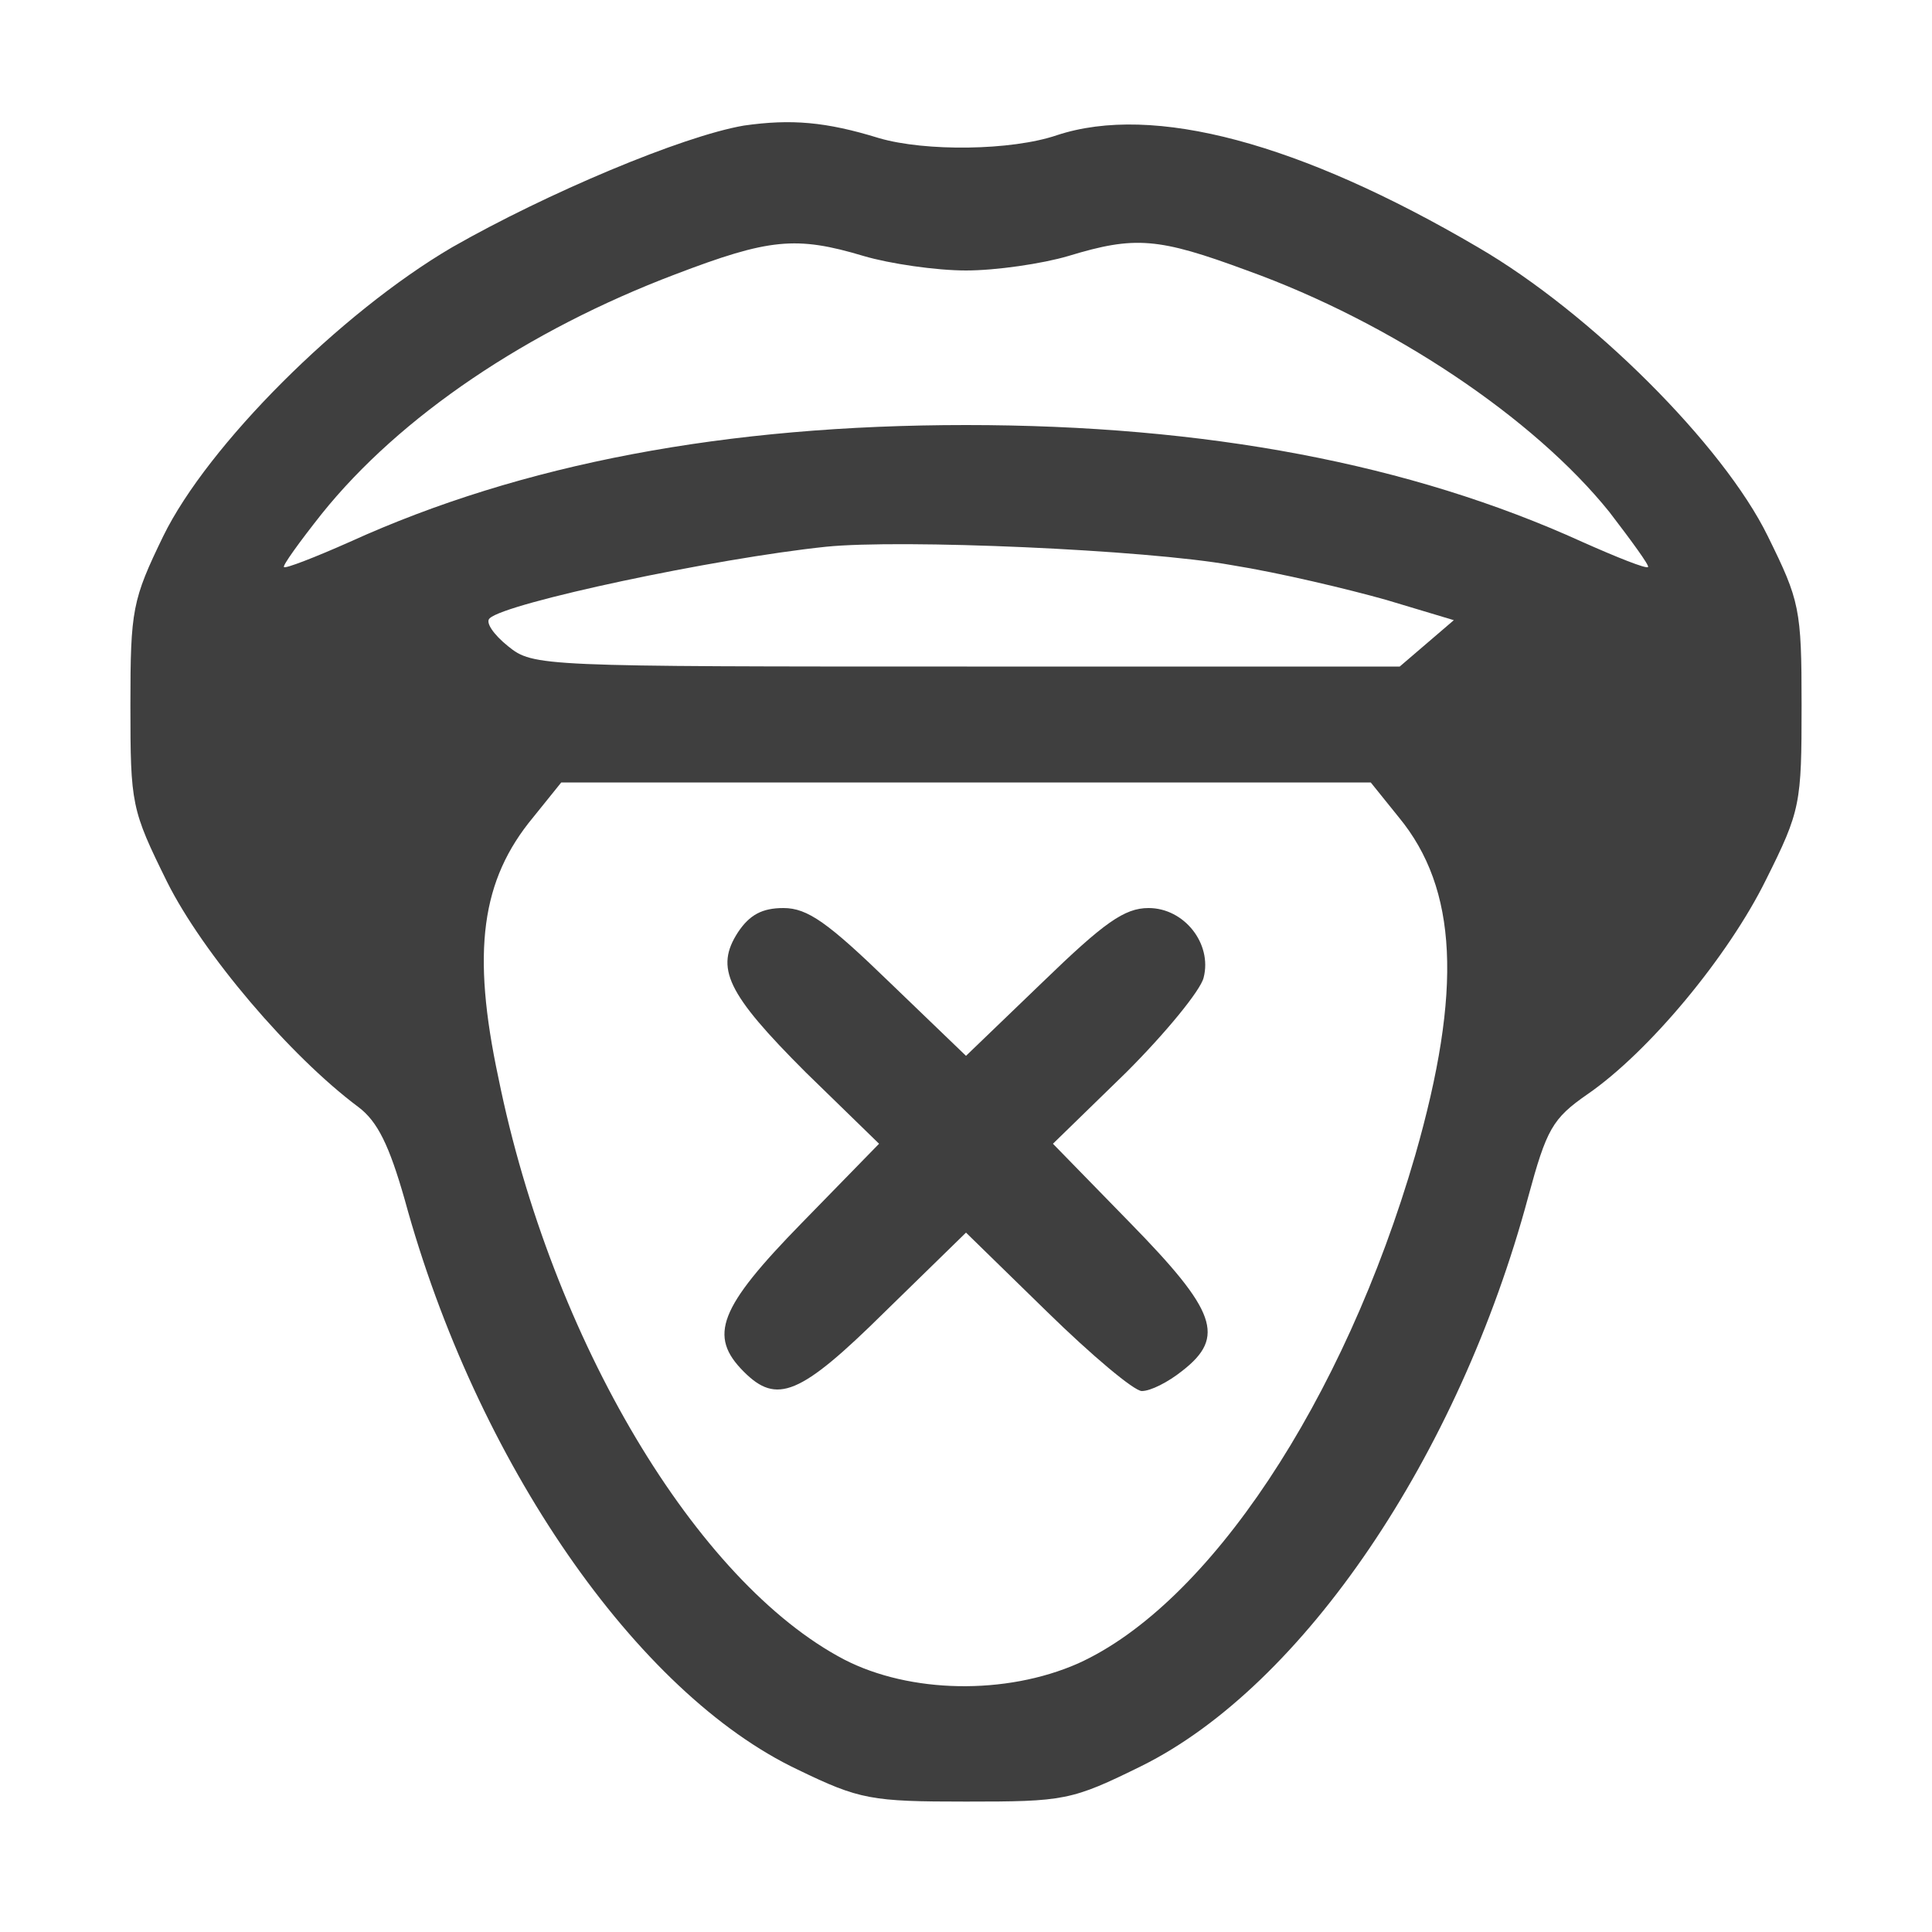 <?xml version="1.0" standalone="no"?>
<!DOCTYPE svg PUBLIC "-//W3C//DTD SVG 20010904//EN" "http://www.w3.org/TR/2001/REC-SVG-20010904/DTD/svg10.dtd">
<svg version="1.0" xmlns="http://www.w3.org/2000/svg" width="200pt" height="200pt"
    viewBox="0 0 200 200" preserveAspectRatio="xMidYMid meet">

    <g transform="translate(0,200) scale(0.1,-0.1)" fill="#3f3f3f" stroke="none">
        <path d="M770 1870 c-64 -11 -204 -70 -302 -126 -116 -68 -253 -205 -299 -299
-32 -66 -34 -76 -34 -175 0 -103 1 -108 38 -183 37 -74 127 -180 198 -233 20
-15 32 -40 48 -96 74 -271 240 -511 407 -590 64 -31 76 -33 174 -33 102 0 109
1 182 37 167 83 328 321 400 589 19 70 25 81 61 106 64 44 146 143 185 222 36
72 37 79 37 181 0 100 -2 108 -35 175 -46 94 -183 231 -300 299 -184 108 -336
149 -436 116 -47 -16 -136 -17 -184 -3 -55 17 -91 20 -140 13z m124 -135 c27
-8 75 -15 106 -15 31 0 79 7 106 15 69 21 93 19 185 -15 150 -54 297 -153 375
-250 23 -30 42 -56 40 -57 -2 -2 -32 10 -68 26 -178 81 -390 121 -638 121
-248 0 -460 -40 -638 -121 -36 -16 -67 -28 -68 -26 -2 1 16 26 39 55 81 101
213 190 366 248 97 37 125 40 195 19z m381 -320 c50 -8 121 -25 160 -36 l70
-21 -28 -24 -28 -24 -448 0 c-442 0 -449 0 -475 21 -15 12 -24 25 -19 29 17
16 233 62 348 74 78 8 331 -3 420 -19z m173 -261 c61 -74 66 -179 17 -350 -74
-255 -214 -465 -349 -526 -75 -33 -174 -31 -242 4 -153 80 -303 331 -358 602
-28 131 -18 205 36 270 l29 36 419 0 419 0 29 -36z" />
        <path d="M764 1035 c-24 -37 -12 -63 70 -145 l76 -74 -80 -82 c-86 -88 -97
-117 -60 -154 34 -34 58 -25 146 62 l84 82 84 -82 c46 -45 90 -82 98 -82 9 0
27 9 42 21 45 35 35 62 -54 153 l-80 82 76 74 c41 41 77 85 80 98 9 35 -20 72
-57 72 -25 0 -46 -15 -110 -77 l-79 -76 -79 76 c-64 62 -85 77 -110 77 -22 0
-35 -7 -47 -25z" />
    </g>
</svg>